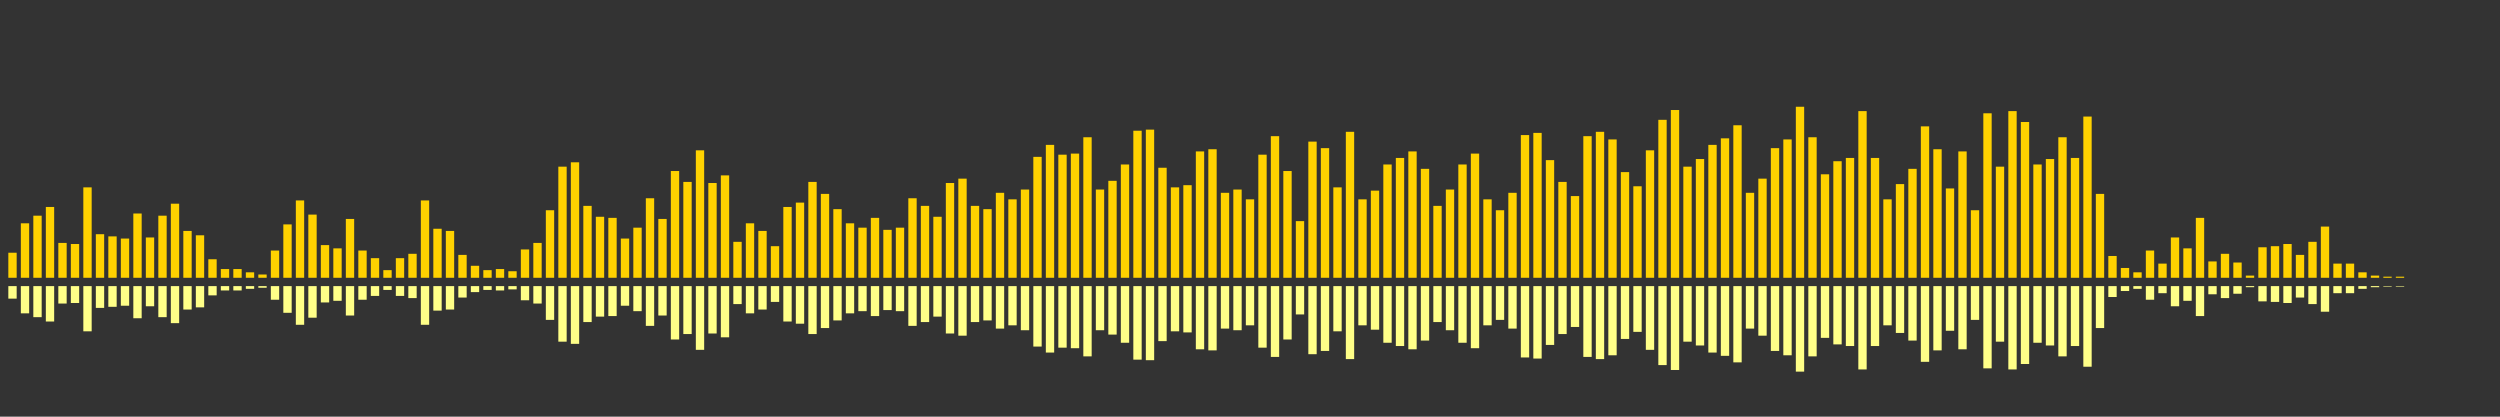 <?xml version="1.0" encoding="UTF-8"?>
<svg version="1.1" width="600" height="100" xmlns="http://www.w3.org/2000/svg">
  <rect width="100%" height="100%" fill="#333333" stroke="none"/>
  <line x1="0" y1="66.667" x2="0" y2="66.667" stroke="#ffd200" stroke-width="2"/>
  <line x1="0" y1="68.667" x2="0" y2="68.667" stroke="#ff8" stroke-width="2"/>
  <line x1="3" y1="66.667" x2="3" y2="60.654" stroke="#ffd200" stroke-width="2"/>
  <line x1="3" y1="68.667" x2="3" y2="71.673" stroke="#ff8" stroke-width="2"/>
  <line x1="6" y1="66.667" x2="6" y2="53.595" stroke="#ffd200" stroke-width="2"/>
  <line x1="6" y1="68.667" x2="6" y2="75.203" stroke="#ff8" stroke-width="2"/>
  <line x1="9" y1="66.667" x2="9" y2="51.765" stroke="#ffd200" stroke-width="2"/>
  <line x1="9" y1="68.667" x2="9" y2="76.118" stroke="#ff8" stroke-width="2"/>
  <line x1="12" y1="66.667" x2="12" y2="49.673" stroke="#ffd200" stroke-width="2"/>
  <line x1="12" y1="68.667" x2="12" y2="77.163" stroke="#ff8" stroke-width="2"/>
  <line x1="15" y1="66.667" x2="15" y2="58.301" stroke="#ffd200" stroke-width="2"/>
  <line x1="15" y1="68.667" x2="15" y2="72.85" stroke="#ff8" stroke-width="2"/>
  <line x1="18" y1="66.667" x2="18" y2="58.562" stroke="#ffd200" stroke-width="2"/>
  <line x1="18" y1="68.667" x2="18" y2="72.719" stroke="#ff8" stroke-width="2"/>
  <line x1="21" y1="66.667" x2="21" y2="44.967" stroke="#ffd200" stroke-width="2"/>
  <line x1="21" y1="68.667" x2="21" y2="79.516" stroke="#ff8" stroke-width="2"/>
  <line x1="24" y1="66.667" x2="24" y2="56.209" stroke="#ffd200" stroke-width="2"/>
  <line x1="24" y1="68.667" x2="24" y2="73.895" stroke="#ff8" stroke-width="2"/>
  <line x1="27" y1="66.667" x2="27" y2="56.732" stroke="#ffd200" stroke-width="2"/>
  <line x1="27" y1="68.667" x2="27" y2="73.634" stroke="#ff8" stroke-width="2"/>
  <line x1="30" y1="66.667" x2="30" y2="57.255" stroke="#ffd200" stroke-width="2"/>
  <line x1="30" y1="68.667" x2="30" y2="73.373" stroke="#ff8" stroke-width="2"/>
  <line x1="33" y1="66.667" x2="33" y2="51.242" stroke="#ffd200" stroke-width="2"/>
  <line x1="33" y1="68.667" x2="33" y2="76.379" stroke="#ff8" stroke-width="2"/>
  <line x1="36" y1="66.667" x2="36" y2="56.993" stroke="#ffd200" stroke-width="2"/>
  <line x1="36" y1="68.667" x2="36" y2="73.503" stroke="#ff8" stroke-width="2"/>
  <line x1="39" y1="66.667" x2="39" y2="51.765" stroke="#ffd200" stroke-width="2"/>
  <line x1="39" y1="68.667" x2="39" y2="76.118" stroke="#ff8" stroke-width="2"/>
  <line x1="42" y1="66.667" x2="42" y2="48.889" stroke="#ffd200" stroke-width="2"/>
  <line x1="42" y1="68.667" x2="42" y2="77.556" stroke="#ff8" stroke-width="2"/>
  <line x1="45" y1="66.667" x2="45" y2="55.425" stroke="#ffd200" stroke-width="2"/>
  <line x1="45" y1="68.667" x2="45" y2="74.288" stroke="#ff8" stroke-width="2"/>
  <line x1="48" y1="66.667" x2="48" y2="56.471" stroke="#ffd200" stroke-width="2"/>
  <line x1="48" y1="68.667" x2="48" y2="73.765" stroke="#ff8" stroke-width="2"/>
  <line x1="51" y1="66.667" x2="51" y2="62.222" stroke="#ffd200" stroke-width="2"/>
  <line x1="51" y1="68.667" x2="51" y2="70.889" stroke="#ff8" stroke-width="2"/>
  <line x1="54" y1="66.667" x2="54" y2="64.575" stroke="#ffd200" stroke-width="2"/>
  <line x1="54" y1="68.667" x2="54" y2="69.712" stroke="#ff8" stroke-width="2"/>
  <line x1="57" y1="66.667" x2="57" y2="64.575" stroke="#ffd200" stroke-width="2"/>
  <line x1="57" y1="68.667" x2="57" y2="69.712" stroke="#ff8" stroke-width="2"/>
  <line x1="60" y1="66.667" x2="60" y2="65.359" stroke="#ffd200" stroke-width="2"/>
  <line x1="60" y1="68.667" x2="60" y2="69.32" stroke="#ff8" stroke-width="2"/>
  <line x1="63" y1="66.667" x2="63" y2="65.882" stroke="#ffd200" stroke-width="2"/>
  <line x1="63" y1="68.667" x2="63" y2="69.059" stroke="#ff8" stroke-width="2"/>
  <line x1="66" y1="66.667" x2="66" y2="60.131" stroke="#ffd200" stroke-width="2"/>
  <line x1="66" y1="68.667" x2="66" y2="71.935" stroke="#ff8" stroke-width="2"/>
  <line x1="69" y1="66.667" x2="69" y2="53.856" stroke="#ffd200" stroke-width="2"/>
  <line x1="69" y1="68.667" x2="69" y2="75.072" stroke="#ff8" stroke-width="2"/>
  <line x1="72" y1="66.667" x2="72" y2="48.105" stroke="#ffd200" stroke-width="2"/>
  <line x1="72" y1="68.667" x2="72" y2="77.948" stroke="#ff8" stroke-width="2"/>
  <line x1="75" y1="66.667" x2="75" y2="51.503" stroke="#ffd200" stroke-width="2"/>
  <line x1="75" y1="68.667" x2="75" y2="76.248" stroke="#ff8" stroke-width="2"/>
  <line x1="78" y1="66.667" x2="78" y2="58.824" stroke="#ffd200" stroke-width="2"/>
  <line x1="78" y1="68.667" x2="78" y2="72.588" stroke="#ff8" stroke-width="2"/>
  <line x1="81" y1="66.667" x2="81" y2="59.608" stroke="#ffd200" stroke-width="2"/>
  <line x1="81" y1="68.667" x2="81" y2="72.196" stroke="#ff8" stroke-width="2"/>
  <line x1="84" y1="66.667" x2="84" y2="52.549" stroke="#ffd200" stroke-width="2"/>
  <line x1="84" y1="68.667" x2="84" y2="75.725" stroke="#ff8" stroke-width="2"/>
  <line x1="87" y1="66.667" x2="87" y2="60.131" stroke="#ffd200" stroke-width="2"/>
  <line x1="87" y1="68.667" x2="87" y2="71.935" stroke="#ff8" stroke-width="2"/>
  <line x1="90" y1="66.667" x2="90" y2="61.961" stroke="#ffd200" stroke-width="2"/>
  <line x1="90" y1="68.667" x2="90" y2="71.02" stroke="#ff8" stroke-width="2"/>
  <line x1="93" y1="66.667" x2="93" y2="64.837" stroke="#ffd200" stroke-width="2"/>
  <line x1="93" y1="68.667" x2="93" y2="69.582" stroke="#ff8" stroke-width="2"/>
  <line x1="96" y1="66.667" x2="96" y2="61.961" stroke="#ffd200" stroke-width="2"/>
  <line x1="96" y1="68.667" x2="96" y2="71.02" stroke="#ff8" stroke-width="2"/>
  <line x1="99" y1="66.667" x2="99" y2="60.915" stroke="#ffd200" stroke-width="2"/>
  <line x1="99" y1="68.667" x2="99" y2="71.542" stroke="#ff8" stroke-width="2"/>
  <line x1="102" y1="66.667" x2="102" y2="48.105" stroke="#ffd200" stroke-width="2"/>
  <line x1="102" y1="68.667" x2="102" y2="77.948" stroke="#ff8" stroke-width="2"/>
  <line x1="105" y1="66.667" x2="105" y2="54.902" stroke="#ffd200" stroke-width="2"/>
  <line x1="105" y1="68.667" x2="105" y2="74.549" stroke="#ff8" stroke-width="2"/>
  <line x1="108" y1="66.667" x2="108" y2="55.425" stroke="#ffd200" stroke-width="2"/>
  <line x1="108" y1="68.667" x2="108" y2="74.288" stroke="#ff8" stroke-width="2"/>
  <line x1="111" y1="66.667" x2="111" y2="61.176" stroke="#ffd200" stroke-width="2"/>
  <line x1="111" y1="68.667" x2="111" y2="71.412" stroke="#ff8" stroke-width="2"/>
  <line x1="114" y1="66.667" x2="114" y2="63.791" stroke="#ffd200" stroke-width="2"/>
  <line x1="114" y1="68.667" x2="114" y2="70.105" stroke="#ff8" stroke-width="2"/>
  <line x1="117" y1="66.667" x2="117" y2="64.837" stroke="#ffd200" stroke-width="2"/>
  <line x1="117" y1="68.667" x2="117" y2="69.582" stroke="#ff8" stroke-width="2"/>
  <line x1="120" y1="66.667" x2="120" y2="64.575" stroke="#ffd200" stroke-width="2"/>
  <line x1="120" y1="68.667" x2="120" y2="69.712" stroke="#ff8" stroke-width="2"/>
  <line x1="123" y1="66.667" x2="123" y2="65.098" stroke="#ffd200" stroke-width="2"/>
  <line x1="123" y1="68.667" x2="123" y2="69.451" stroke="#ff8" stroke-width="2"/>
  <line x1="126" y1="66.667" x2="126" y2="59.869" stroke="#ffd200" stroke-width="2"/>
  <line x1="126" y1="68.667" x2="126" y2="72.065" stroke="#ff8" stroke-width="2"/>
  <line x1="129" y1="66.667" x2="129" y2="58.301" stroke="#ffd200" stroke-width="2"/>
  <line x1="129" y1="68.667" x2="129" y2="72.85" stroke="#ff8" stroke-width="2"/>
  <line x1="132" y1="66.667" x2="132" y2="50.458" stroke="#ffd200" stroke-width="2"/>
  <line x1="132" y1="68.667" x2="132" y2="76.771" stroke="#ff8" stroke-width="2"/>
  <line x1="135" y1="66.667" x2="135" y2="40.0" stroke="#ffd200" stroke-width="2"/>
  <line x1="135" y1="68.667" x2="135" y2="82.0" stroke="#ff8" stroke-width="2"/>
  <line x1="138" y1="66.667" x2="138" y2="38.954" stroke="#ffd200" stroke-width="2"/>
  <line x1="138" y1="68.667" x2="138" y2="82.523" stroke="#ff8" stroke-width="2"/>
  <line x1="141" y1="66.667" x2="141" y2="49.412" stroke="#ffd200" stroke-width="2"/>
  <line x1="141" y1="68.667" x2="141" y2="77.294" stroke="#ff8" stroke-width="2"/>
  <line x1="144" y1="66.667" x2="144" y2="52.026" stroke="#ffd200" stroke-width="2"/>
  <line x1="144" y1="68.667" x2="144" y2="75.987" stroke="#ff8" stroke-width="2"/>
  <line x1="147" y1="66.667" x2="147" y2="52.288" stroke="#ffd200" stroke-width="2"/>
  <line x1="147" y1="68.667" x2="147" y2="75.856" stroke="#ff8" stroke-width="2"/>
  <line x1="150" y1="66.667" x2="150" y2="57.255" stroke="#ffd200" stroke-width="2"/>
  <line x1="150" y1="68.667" x2="150" y2="73.373" stroke="#ff8" stroke-width="2"/>
  <line x1="153" y1="66.667" x2="153" y2="54.641" stroke="#ffd200" stroke-width="2"/>
  <line x1="153" y1="68.667" x2="153" y2="74.68" stroke="#ff8" stroke-width="2"/>
  <line x1="156" y1="66.667" x2="156" y2="47.582" stroke="#ffd200" stroke-width="2"/>
  <line x1="156" y1="68.667" x2="156" y2="78.209" stroke="#ff8" stroke-width="2"/>
  <line x1="159" y1="66.667" x2="159" y2="52.549" stroke="#ffd200" stroke-width="2"/>
  <line x1="159" y1="68.667" x2="159" y2="75.725" stroke="#ff8" stroke-width="2"/>
  <line x1="162" y1="66.667" x2="162" y2="41.046" stroke="#ffd200" stroke-width="2"/>
  <line x1="162" y1="68.667" x2="162" y2="81.477" stroke="#ff8" stroke-width="2"/>
  <line x1="165" y1="66.667" x2="165" y2="43.66" stroke="#ffd200" stroke-width="2"/>
  <line x1="165" y1="68.667" x2="165" y2="80.17" stroke="#ff8" stroke-width="2"/>
  <line x1="168" y1="66.667" x2="168" y2="36.078" stroke="#ffd200" stroke-width="2"/>
  <line x1="168" y1="68.667" x2="168" y2="83.961" stroke="#ff8" stroke-width="2"/>
  <line x1="171" y1="66.667" x2="171" y2="43.922" stroke="#ffd200" stroke-width="2"/>
  <line x1="171" y1="68.667" x2="171" y2="80.039" stroke="#ff8" stroke-width="2"/>
  <line x1="174" y1="66.667" x2="174" y2="42.092" stroke="#ffd200" stroke-width="2"/>
  <line x1="174" y1="68.667" x2="174" y2="80.954" stroke="#ff8" stroke-width="2"/>
  <line x1="177" y1="66.667" x2="177" y2="58.039" stroke="#ffd200" stroke-width="2"/>
  <line x1="177" y1="68.667" x2="177" y2="72.98" stroke="#ff8" stroke-width="2"/>
  <line x1="180" y1="66.667" x2="180" y2="53.595" stroke="#ffd200" stroke-width="2"/>
  <line x1="180" y1="68.667" x2="180" y2="75.203" stroke="#ff8" stroke-width="2"/>
  <line x1="183" y1="66.667" x2="183" y2="55.425" stroke="#ffd200" stroke-width="2"/>
  <line x1="183" y1="68.667" x2="183" y2="74.288" stroke="#ff8" stroke-width="2"/>
  <line x1="186" y1="66.667" x2="186" y2="59.085" stroke="#ffd200" stroke-width="2"/>
  <line x1="186" y1="68.667" x2="186" y2="72.458" stroke="#ff8" stroke-width="2"/>
  <line x1="189" y1="66.667" x2="189" y2="49.673" stroke="#ffd200" stroke-width="2"/>
  <line x1="189" y1="68.667" x2="189" y2="77.163" stroke="#ff8" stroke-width="2"/>
  <line x1="192" y1="66.667" x2="192" y2="48.627" stroke="#ffd200" stroke-width="2"/>
  <line x1="192" y1="68.667" x2="192" y2="77.686" stroke="#ff8" stroke-width="2"/>
  <line x1="195" y1="66.667" x2="195" y2="43.66" stroke="#ffd200" stroke-width="2"/>
  <line x1="195" y1="68.667" x2="195" y2="80.17" stroke="#ff8" stroke-width="2"/>
  <line x1="198" y1="66.667" x2="198" y2="46.536" stroke="#ffd200" stroke-width="2"/>
  <line x1="198" y1="68.667" x2="198" y2="78.732" stroke="#ff8" stroke-width="2"/>
  <line x1="201" y1="66.667" x2="201" y2="50.196" stroke="#ffd200" stroke-width="2"/>
  <line x1="201" y1="68.667" x2="201" y2="76.902" stroke="#ff8" stroke-width="2"/>
  <line x1="204" y1="66.667" x2="204" y2="53.595" stroke="#ffd200" stroke-width="2"/>
  <line x1="204" y1="68.667" x2="204" y2="75.203" stroke="#ff8" stroke-width="2"/>
  <line x1="207" y1="66.667" x2="207" y2="54.641" stroke="#ffd200" stroke-width="2"/>
  <line x1="207" y1="68.667" x2="207" y2="74.68" stroke="#ff8" stroke-width="2"/>
  <line x1="210" y1="66.667" x2="210" y2="52.288" stroke="#ffd200" stroke-width="2"/>
  <line x1="210" y1="68.667" x2="210" y2="75.856" stroke="#ff8" stroke-width="2"/>
  <line x1="213" y1="66.667" x2="213" y2="55.163" stroke="#ffd200" stroke-width="2"/>
  <line x1="213" y1="68.667" x2="213" y2="74.418" stroke="#ff8" stroke-width="2"/>
  <line x1="216" y1="66.667" x2="216" y2="54.641" stroke="#ffd200" stroke-width="2"/>
  <line x1="216" y1="68.667" x2="216" y2="74.68" stroke="#ff8" stroke-width="2"/>
  <line x1="219" y1="66.667" x2="219" y2="47.582" stroke="#ffd200" stroke-width="2"/>
  <line x1="219" y1="68.667" x2="219" y2="78.209" stroke="#ff8" stroke-width="2"/>
  <line x1="222" y1="66.667" x2="222" y2="49.412" stroke="#ffd200" stroke-width="2"/>
  <line x1="222" y1="68.667" x2="222" y2="77.294" stroke="#ff8" stroke-width="2"/>
  <line x1="225" y1="66.667" x2="225" y2="52.026" stroke="#ffd200" stroke-width="2"/>
  <line x1="225" y1="68.667" x2="225" y2="75.987" stroke="#ff8" stroke-width="2"/>
  <line x1="228" y1="66.667" x2="228" y2="43.922" stroke="#ffd200" stroke-width="2"/>
  <line x1="228" y1="68.667" x2="228" y2="80.039" stroke="#ff8" stroke-width="2"/>
  <line x1="231" y1="66.667" x2="231" y2="42.876" stroke="#ffd200" stroke-width="2"/>
  <line x1="231" y1="68.667" x2="231" y2="80.562" stroke="#ff8" stroke-width="2"/>
  <line x1="234" y1="66.667" x2="234" y2="49.412" stroke="#ffd200" stroke-width="2"/>
  <line x1="234" y1="68.667" x2="234" y2="77.294" stroke="#ff8" stroke-width="2"/>
  <line x1="237" y1="66.667" x2="237" y2="50.196" stroke="#ffd200" stroke-width="2"/>
  <line x1="237" y1="68.667" x2="237" y2="76.902" stroke="#ff8" stroke-width="2"/>
  <line x1="240" y1="66.667" x2="240" y2="46.275" stroke="#ffd200" stroke-width="2"/>
  <line x1="240" y1="68.667" x2="240" y2="78.863" stroke="#ff8" stroke-width="2"/>
  <line x1="243" y1="66.667" x2="243" y2="47.843" stroke="#ffd200" stroke-width="2"/>
  <line x1="243" y1="68.667" x2="243" y2="78.078" stroke="#ff8" stroke-width="2"/>
  <line x1="246" y1="66.667" x2="246" y2="45.49" stroke="#ffd200" stroke-width="2"/>
  <line x1="246" y1="68.667" x2="246" y2="79.255" stroke="#ff8" stroke-width="2"/>
  <line x1="249" y1="66.667" x2="249" y2="37.647" stroke="#ffd200" stroke-width="2"/>
  <line x1="249" y1="68.667" x2="249" y2="83.176" stroke="#ff8" stroke-width="2"/>
  <line x1="252" y1="66.667" x2="252" y2="34.771" stroke="#ffd200" stroke-width="2"/>
  <line x1="252" y1="68.667" x2="252" y2="84.614" stroke="#ff8" stroke-width="2"/>
  <line x1="255" y1="66.667" x2="255" y2="37.124" stroke="#ffd200" stroke-width="2"/>
  <line x1="255" y1="68.667" x2="255" y2="83.438" stroke="#ff8" stroke-width="2"/>
  <line x1="258" y1="66.667" x2="258" y2="36.863" stroke="#ffd200" stroke-width="2"/>
  <line x1="258" y1="68.667" x2="258" y2="83.569" stroke="#ff8" stroke-width="2"/>
  <line x1="261" y1="66.667" x2="261" y2="32.941" stroke="#ffd200" stroke-width="2"/>
  <line x1="261" y1="68.667" x2="261" y2="85.529" stroke="#ff8" stroke-width="2"/>
  <line x1="264" y1="66.667" x2="264" y2="45.49" stroke="#ffd200" stroke-width="2"/>
  <line x1="264" y1="68.667" x2="264" y2="79.255" stroke="#ff8" stroke-width="2"/>
  <line x1="267" y1="66.667" x2="267" y2="43.399" stroke="#ffd200" stroke-width="2"/>
  <line x1="267" y1="68.667" x2="267" y2="80.301" stroke="#ff8" stroke-width="2"/>
  <line x1="270" y1="66.667" x2="270" y2="39.477" stroke="#ffd200" stroke-width="2"/>
  <line x1="270" y1="68.667" x2="270" y2="82.261" stroke="#ff8" stroke-width="2"/>
  <line x1="273" y1="66.667" x2="273" y2="31.373" stroke="#ffd200" stroke-width="2"/>
  <line x1="273" y1="68.667" x2="273" y2="86.314" stroke="#ff8" stroke-width="2"/>
  <line x1="276" y1="66.667" x2="276" y2="31.111" stroke="#ffd200" stroke-width="2"/>
  <line x1="276" y1="68.667" x2="276" y2="86.444" stroke="#ff8" stroke-width="2"/>
  <line x1="279" y1="66.667" x2="279" y2="40.261" stroke="#ffd200" stroke-width="2"/>
  <line x1="279" y1="68.667" x2="279" y2="81.869" stroke="#ff8" stroke-width="2"/>
  <line x1="282" y1="66.667" x2="282" y2="44.967" stroke="#ffd200" stroke-width="2"/>
  <line x1="282" y1="68.667" x2="282" y2="79.516" stroke="#ff8" stroke-width="2"/>
  <line x1="285" y1="66.667" x2="285" y2="44.444" stroke="#ffd200" stroke-width="2"/>
  <line x1="285" y1="68.667" x2="285" y2="79.778" stroke="#ff8" stroke-width="2"/>
  <line x1="288" y1="66.667" x2="288" y2="36.34" stroke="#ffd200" stroke-width="2"/>
  <line x1="288" y1="68.667" x2="288" y2="83.83" stroke="#ff8" stroke-width="2"/>
  <line x1="291" y1="66.667" x2="291" y2="35.817" stroke="#ffd200" stroke-width="2"/>
  <line x1="291" y1="68.667" x2="291" y2="84.092" stroke="#ff8" stroke-width="2"/>
  <line x1="294" y1="66.667" x2="294" y2="46.275" stroke="#ffd200" stroke-width="2"/>
  <line x1="294" y1="68.667" x2="294" y2="78.863" stroke="#ff8" stroke-width="2"/>
  <line x1="297" y1="66.667" x2="297" y2="45.49" stroke="#ffd200" stroke-width="2"/>
  <line x1="297" y1="68.667" x2="297" y2="79.255" stroke="#ff8" stroke-width="2"/>
  <line x1="300" y1="66.667" x2="300" y2="47.843" stroke="#ffd200" stroke-width="2"/>
  <line x1="300" y1="68.667" x2="300" y2="78.078" stroke="#ff8" stroke-width="2"/>
  <line x1="303" y1="66.667" x2="303" y2="37.124" stroke="#ffd200" stroke-width="2"/>
  <line x1="303" y1="68.667" x2="303" y2="83.438" stroke="#ff8" stroke-width="2"/>
  <line x1="306" y1="66.667" x2="306" y2="32.68" stroke="#ffd200" stroke-width="2"/>
  <line x1="306" y1="68.667" x2="306" y2="85.66" stroke="#ff8" stroke-width="2"/>
  <line x1="309" y1="66.667" x2="309" y2="41.046" stroke="#ffd200" stroke-width="2"/>
  <line x1="309" y1="68.667" x2="309" y2="81.477" stroke="#ff8" stroke-width="2"/>
  <line x1="312" y1="66.667" x2="312" y2="53.072" stroke="#ffd200" stroke-width="2"/>
  <line x1="312" y1="68.667" x2="312" y2="75.464" stroke="#ff8" stroke-width="2"/>
  <line x1="315" y1="66.667" x2="315" y2="33.987" stroke="#ffd200" stroke-width="2"/>
  <line x1="315" y1="68.667" x2="315" y2="85.007" stroke="#ff8" stroke-width="2"/>
  <line x1="318" y1="66.667" x2="318" y2="35.556" stroke="#ffd200" stroke-width="2"/>
  <line x1="318" y1="68.667" x2="318" y2="84.222" stroke="#ff8" stroke-width="2"/>
  <line x1="321" y1="66.667" x2="321" y2="44.967" stroke="#ffd200" stroke-width="2"/>
  <line x1="321" y1="68.667" x2="321" y2="79.516" stroke="#ff8" stroke-width="2"/>
  <line x1="324" y1="66.667" x2="324" y2="31.634" stroke="#ffd200" stroke-width="2"/>
  <line x1="324" y1="68.667" x2="324" y2="86.183" stroke="#ff8" stroke-width="2"/>
  <line x1="327" y1="66.667" x2="327" y2="47.843" stroke="#ffd200" stroke-width="2"/>
  <line x1="327" y1="68.667" x2="327" y2="78.078" stroke="#ff8" stroke-width="2"/>
  <line x1="330" y1="66.667" x2="330" y2="45.752" stroke="#ffd200" stroke-width="2"/>
  <line x1="330" y1="68.667" x2="330" y2="79.124" stroke="#ff8" stroke-width="2"/>
  <line x1="333" y1="66.667" x2="333" y2="39.477" stroke="#ffd200" stroke-width="2"/>
  <line x1="333" y1="68.667" x2="333" y2="82.261" stroke="#ff8" stroke-width="2"/>
  <line x1="336" y1="66.667" x2="336" y2="37.908" stroke="#ffd200" stroke-width="2"/>
  <line x1="336" y1="68.667" x2="336" y2="83.046" stroke="#ff8" stroke-width="2"/>
  <line x1="339" y1="66.667" x2="339" y2="36.34" stroke="#ffd200" stroke-width="2"/>
  <line x1="339" y1="68.667" x2="339" y2="83.83" stroke="#ff8" stroke-width="2"/>
  <line x1="342" y1="66.667" x2="342" y2="40.523" stroke="#ffd200" stroke-width="2"/>
  <line x1="342" y1="68.667" x2="342" y2="81.739" stroke="#ff8" stroke-width="2"/>
  <line x1="345" y1="66.667" x2="345" y2="49.412" stroke="#ffd200" stroke-width="2"/>
  <line x1="345" y1="68.667" x2="345" y2="77.294" stroke="#ff8" stroke-width="2"/>
  <line x1="348" y1="66.667" x2="348" y2="45.49" stroke="#ffd200" stroke-width="2"/>
  <line x1="348" y1="68.667" x2="348" y2="79.255" stroke="#ff8" stroke-width="2"/>
  <line x1="351" y1="66.667" x2="351" y2="39.477" stroke="#ffd200" stroke-width="2"/>
  <line x1="351" y1="68.667" x2="351" y2="82.261" stroke="#ff8" stroke-width="2"/>
  <line x1="354" y1="66.667" x2="354" y2="36.863" stroke="#ffd200" stroke-width="2"/>
  <line x1="354" y1="68.667" x2="354" y2="83.569" stroke="#ff8" stroke-width="2"/>
  <line x1="357" y1="66.667" x2="357" y2="47.843" stroke="#ffd200" stroke-width="2"/>
  <line x1="357" y1="68.667" x2="357" y2="78.078" stroke="#ff8" stroke-width="2"/>
  <line x1="360" y1="66.667" x2="360" y2="50.458" stroke="#ffd200" stroke-width="2"/>
  <line x1="360" y1="68.667" x2="360" y2="76.771" stroke="#ff8" stroke-width="2"/>
  <line x1="363" y1="66.667" x2="363" y2="46.275" stroke="#ffd200" stroke-width="2"/>
  <line x1="363" y1="68.667" x2="363" y2="78.863" stroke="#ff8" stroke-width="2"/>
  <line x1="366" y1="66.667" x2="366" y2="32.418" stroke="#ffd200" stroke-width="2"/>
  <line x1="366" y1="68.667" x2="366" y2="85.791" stroke="#ff8" stroke-width="2"/>
  <line x1="369" y1="66.667" x2="369" y2="31.895" stroke="#ffd200" stroke-width="2"/>
  <line x1="369" y1="68.667" x2="369" y2="86.052" stroke="#ff8" stroke-width="2"/>
  <line x1="372" y1="66.667" x2="372" y2="38.431" stroke="#ffd200" stroke-width="2"/>
  <line x1="372" y1="68.667" x2="372" y2="82.784" stroke="#ff8" stroke-width="2"/>
  <line x1="375" y1="66.667" x2="375" y2="43.66" stroke="#ffd200" stroke-width="2"/>
  <line x1="375" y1="68.667" x2="375" y2="80.17" stroke="#ff8" stroke-width="2"/>
  <line x1="378" y1="66.667" x2="378" y2="47.059" stroke="#ffd200" stroke-width="2"/>
  <line x1="378" y1="68.667" x2="378" y2="78.471" stroke="#ff8" stroke-width="2"/>
  <line x1="381" y1="66.667" x2="381" y2="32.68" stroke="#ffd200" stroke-width="2"/>
  <line x1="381" y1="68.667" x2="381" y2="85.66" stroke="#ff8" stroke-width="2"/>
  <line x1="384" y1="66.667" x2="384" y2="31.634" stroke="#ffd200" stroke-width="2"/>
  <line x1="384" y1="68.667" x2="384" y2="86.183" stroke="#ff8" stroke-width="2"/>
  <line x1="387" y1="66.667" x2="387" y2="33.464" stroke="#ffd200" stroke-width="2"/>
  <line x1="387" y1="68.667" x2="387" y2="85.268" stroke="#ff8" stroke-width="2"/>
  <line x1="390" y1="66.667" x2="390" y2="41.307" stroke="#ffd200" stroke-width="2"/>
  <line x1="390" y1="68.667" x2="390" y2="81.346" stroke="#ff8" stroke-width="2"/>
  <line x1="393" y1="66.667" x2="393" y2="44.706" stroke="#ffd200" stroke-width="2"/>
  <line x1="393" y1="68.667" x2="393" y2="79.647" stroke="#ff8" stroke-width="2"/>
  <line x1="396" y1="66.667" x2="396" y2="36.078" stroke="#ffd200" stroke-width="2"/>
  <line x1="396" y1="68.667" x2="396" y2="83.961" stroke="#ff8" stroke-width="2"/>
  <line x1="399" y1="66.667" x2="399" y2="28.758" stroke="#ffd200" stroke-width="2"/>
  <line x1="399" y1="68.667" x2="399" y2="87.621" stroke="#ff8" stroke-width="2"/>
  <line x1="402" y1="66.667" x2="402" y2="26.405" stroke="#ffd200" stroke-width="2"/>
  <line x1="402" y1="68.667" x2="402" y2="88.797" stroke="#ff8" stroke-width="2"/>
  <line x1="405" y1="66.667" x2="405" y2="40.0" stroke="#ffd200" stroke-width="2"/>
  <line x1="405" y1="68.667" x2="405" y2="82.0" stroke="#ff8" stroke-width="2"/>
  <line x1="408" y1="66.667" x2="408" y2="38.17" stroke="#ffd200" stroke-width="2"/>
  <line x1="408" y1="68.667" x2="408" y2="82.915" stroke="#ff8" stroke-width="2"/>
  <line x1="411" y1="66.667" x2="411" y2="34.771" stroke="#ffd200" stroke-width="2"/>
  <line x1="411" y1="68.667" x2="411" y2="84.614" stroke="#ff8" stroke-width="2"/>
  <line x1="414" y1="66.667" x2="414" y2="33.203" stroke="#ffd200" stroke-width="2"/>
  <line x1="414" y1="68.667" x2="414" y2="85.399" stroke="#ff8" stroke-width="2"/>
  <line x1="417" y1="66.667" x2="417" y2="30.065" stroke="#ffd200" stroke-width="2"/>
  <line x1="417" y1="68.667" x2="417" y2="86.967" stroke="#ff8" stroke-width="2"/>
  <line x1="420" y1="66.667" x2="420" y2="46.275" stroke="#ffd200" stroke-width="2"/>
  <line x1="420" y1="68.667" x2="420" y2="78.863" stroke="#ff8" stroke-width="2"/>
  <line x1="423" y1="66.667" x2="423" y2="42.876" stroke="#ffd200" stroke-width="2"/>
  <line x1="423" y1="68.667" x2="423" y2="80.562" stroke="#ff8" stroke-width="2"/>
  <line x1="426" y1="66.667" x2="426" y2="35.556" stroke="#ffd200" stroke-width="2"/>
  <line x1="426" y1="68.667" x2="426" y2="84.222" stroke="#ff8" stroke-width="2"/>
  <line x1="429" y1="66.667" x2="429" y2="33.464" stroke="#ffd200" stroke-width="2"/>
  <line x1="429" y1="68.667" x2="429" y2="85.268" stroke="#ff8" stroke-width="2"/>
  <line x1="432" y1="66.667" x2="432" y2="25.621" stroke="#ffd200" stroke-width="2"/>
  <line x1="432" y1="68.667" x2="432" y2="89.19" stroke="#ff8" stroke-width="2"/>
  <line x1="435" y1="66.667" x2="435" y2="32.941" stroke="#ffd200" stroke-width="2"/>
  <line x1="435" y1="68.667" x2="435" y2="85.529" stroke="#ff8" stroke-width="2"/>
  <line x1="438" y1="66.667" x2="438" y2="41.83" stroke="#ffd200" stroke-width="2"/>
  <line x1="438" y1="68.667" x2="438" y2="81.085" stroke="#ff8" stroke-width="2"/>
  <line x1="441" y1="66.667" x2="441" y2="38.693" stroke="#ffd200" stroke-width="2"/>
  <line x1="441" y1="68.667" x2="441" y2="82.654" stroke="#ff8" stroke-width="2"/>
  <line x1="444" y1="66.667" x2="444" y2="37.908" stroke="#ffd200" stroke-width="2"/>
  <line x1="444" y1="68.667" x2="444" y2="83.046" stroke="#ff8" stroke-width="2"/>
  <line x1="447" y1="66.667" x2="447" y2="26.667" stroke="#ffd200" stroke-width="2"/>
  <line x1="447" y1="68.667" x2="447" y2="88.667" stroke="#ff8" stroke-width="2"/>
  <line x1="450" y1="66.667" x2="450" y2="37.908" stroke="#ffd200" stroke-width="2"/>
  <line x1="450" y1="68.667" x2="450" y2="83.046" stroke="#ff8" stroke-width="2"/>
  <line x1="453" y1="66.667" x2="453" y2="47.843" stroke="#ffd200" stroke-width="2"/>
  <line x1="453" y1="68.667" x2="453" y2="78.078" stroke="#ff8" stroke-width="2"/>
  <line x1="456" y1="66.667" x2="456" y2="44.183" stroke="#ffd200" stroke-width="2"/>
  <line x1="456" y1="68.667" x2="456" y2="79.908" stroke="#ff8" stroke-width="2"/>
  <line x1="459" y1="66.667" x2="459" y2="40.523" stroke="#ffd200" stroke-width="2"/>
  <line x1="459" y1="68.667" x2="459" y2="81.739" stroke="#ff8" stroke-width="2"/>
  <line x1="462" y1="66.667" x2="462" y2="30.327" stroke="#ffd200" stroke-width="2"/>
  <line x1="462" y1="68.667" x2="462" y2="86.837" stroke="#ff8" stroke-width="2"/>
  <line x1="465" y1="66.667" x2="465" y2="35.817" stroke="#ffd200" stroke-width="2"/>
  <line x1="465" y1="68.667" x2="465" y2="84.092" stroke="#ff8" stroke-width="2"/>
  <line x1="468" y1="66.667" x2="468" y2="45.229" stroke="#ffd200" stroke-width="2"/>
  <line x1="468" y1="68.667" x2="468" y2="79.386" stroke="#ff8" stroke-width="2"/>
  <line x1="471" y1="66.667" x2="471" y2="36.34" stroke="#ffd200" stroke-width="2"/>
  <line x1="471" y1="68.667" x2="471" y2="83.83" stroke="#ff8" stroke-width="2"/>
  <line x1="474" y1="66.667" x2="474" y2="50.458" stroke="#ffd200" stroke-width="2"/>
  <line x1="474" y1="68.667" x2="474" y2="76.771" stroke="#ff8" stroke-width="2"/>
  <line x1="477" y1="66.667" x2="477" y2="27.19" stroke="#ffd200" stroke-width="2"/>
  <line x1="477" y1="68.667" x2="477" y2="88.405" stroke="#ff8" stroke-width="2"/>
  <line x1="480" y1="66.667" x2="480" y2="40.0" stroke="#ffd200" stroke-width="2"/>
  <line x1="480" y1="68.667" x2="480" y2="82.0" stroke="#ff8" stroke-width="2"/>
  <line x1="483" y1="66.667" x2="483" y2="26.667" stroke="#ffd200" stroke-width="2"/>
  <line x1="483" y1="68.667" x2="483" y2="88.667" stroke="#ff8" stroke-width="2"/>
  <line x1="486" y1="66.667" x2="486" y2="29.281" stroke="#ffd200" stroke-width="2"/>
  <line x1="486" y1="68.667" x2="486" y2="87.359" stroke="#ff8" stroke-width="2"/>
  <line x1="489" y1="66.667" x2="489" y2="39.477" stroke="#ffd200" stroke-width="2"/>
  <line x1="489" y1="68.667" x2="489" y2="82.261" stroke="#ff8" stroke-width="2"/>
  <line x1="492" y1="66.667" x2="492" y2="38.17" stroke="#ffd200" stroke-width="2"/>
  <line x1="492" y1="68.667" x2="492" y2="82.915" stroke="#ff8" stroke-width="2"/>
  <line x1="495" y1="66.667" x2="495" y2="32.941" stroke="#ffd200" stroke-width="2"/>
  <line x1="495" y1="68.667" x2="495" y2="85.529" stroke="#ff8" stroke-width="2"/>
  <line x1="498" y1="66.667" x2="498" y2="37.908" stroke="#ffd200" stroke-width="2"/>
  <line x1="498" y1="68.667" x2="498" y2="83.046" stroke="#ff8" stroke-width="2"/>
  <line x1="501" y1="66.667" x2="501" y2="27.974" stroke="#ffd200" stroke-width="2"/>
  <line x1="501" y1="68.667" x2="501" y2="88.013" stroke="#ff8" stroke-width="2"/>
  <line x1="504" y1="66.667" x2="504" y2="46.536" stroke="#ffd200" stroke-width="2"/>
  <line x1="504" y1="68.667" x2="504" y2="78.732" stroke="#ff8" stroke-width="2"/>
  <line x1="507" y1="66.667" x2="507" y2="61.438" stroke="#ffd200" stroke-width="2"/>
  <line x1="507" y1="68.667" x2="507" y2="71.281" stroke="#ff8" stroke-width="2"/>
  <line x1="510" y1="66.667" x2="510" y2="64.314" stroke="#ffd200" stroke-width="2"/>
  <line x1="510" y1="68.667" x2="510" y2="69.843" stroke="#ff8" stroke-width="2"/>
  <line x1="513" y1="66.667" x2="513" y2="65.359" stroke="#ffd200" stroke-width="2"/>
  <line x1="513" y1="68.667" x2="513" y2="69.32" stroke="#ff8" stroke-width="2"/>
  <line x1="516" y1="66.667" x2="516" y2="60.131" stroke="#ffd200" stroke-width="2"/>
  <line x1="516" y1="68.667" x2="516" y2="71.935" stroke="#ff8" stroke-width="2"/>
  <line x1="519" y1="66.667" x2="519" y2="63.268" stroke="#ffd200" stroke-width="2"/>
  <line x1="519" y1="68.667" x2="519" y2="70.366" stroke="#ff8" stroke-width="2"/>
  <line x1="522" y1="66.667" x2="522" y2="56.993" stroke="#ffd200" stroke-width="2"/>
  <line x1="522" y1="68.667" x2="522" y2="73.503" stroke="#ff8" stroke-width="2"/>
  <line x1="525" y1="66.667" x2="525" y2="59.608" stroke="#ffd200" stroke-width="2"/>
  <line x1="525" y1="68.667" x2="525" y2="72.196" stroke="#ff8" stroke-width="2"/>
  <line x1="528" y1="66.667" x2="528" y2="52.288" stroke="#ffd200" stroke-width="2"/>
  <line x1="528" y1="68.667" x2="528" y2="75.856" stroke="#ff8" stroke-width="2"/>
  <line x1="531" y1="66.667" x2="531" y2="62.745" stroke="#ffd200" stroke-width="2"/>
  <line x1="531" y1="68.667" x2="531" y2="70.627" stroke="#ff8" stroke-width="2"/>
  <line x1="534" y1="66.667" x2="534" y2="60.915" stroke="#ffd200" stroke-width="2"/>
  <line x1="534" y1="68.667" x2="534" y2="71.542" stroke="#ff8" stroke-width="2"/>
  <line x1="537" y1="66.667" x2="537" y2="63.007" stroke="#ffd200" stroke-width="2"/>
  <line x1="537" y1="68.667" x2="537" y2="70.497" stroke="#ff8" stroke-width="2"/>
  <line x1="540" y1="66.667" x2="540" y2="66.144" stroke="#ffd200" stroke-width="2"/>
  <line x1="540" y1="68.667" x2="540" y2="68.928" stroke="#ff8" stroke-width="2"/>
  <line x1="543" y1="66.667" x2="543" y2="59.346" stroke="#ffd200" stroke-width="2"/>
  <line x1="543" y1="68.667" x2="543" y2="72.327" stroke="#ff8" stroke-width="2"/>
  <line x1="546" y1="66.667" x2="546" y2="59.085" stroke="#ffd200" stroke-width="2"/>
  <line x1="546" y1="68.667" x2="546" y2="72.458" stroke="#ff8" stroke-width="2"/>
  <line x1="549" y1="66.667" x2="549" y2="58.562" stroke="#ffd200" stroke-width="2"/>
  <line x1="549" y1="68.667" x2="549" y2="72.719" stroke="#ff8" stroke-width="2"/>
  <line x1="552" y1="66.667" x2="552" y2="61.176" stroke="#ffd200" stroke-width="2"/>
  <line x1="552" y1="68.667" x2="552" y2="71.412" stroke="#ff8" stroke-width="2"/>
  <line x1="555" y1="66.667" x2="555" y2="58.039" stroke="#ffd200" stroke-width="2"/>
  <line x1="555" y1="68.667" x2="555" y2="72.98" stroke="#ff8" stroke-width="2"/>
  <line x1="558" y1="66.667" x2="558" y2="54.379" stroke="#ffd200" stroke-width="2"/>
  <line x1="558" y1="68.667" x2="558" y2="74.81" stroke="#ff8" stroke-width="2"/>
  <line x1="561" y1="66.667" x2="561" y2="63.268" stroke="#ffd200" stroke-width="2"/>
  <line x1="561" y1="68.667" x2="561" y2="70.366" stroke="#ff8" stroke-width="2"/>
  <line x1="564" y1="66.667" x2="564" y2="63.268" stroke="#ffd200" stroke-width="2"/>
  <line x1="564" y1="68.667" x2="564" y2="70.366" stroke="#ff8" stroke-width="2"/>
  <line x1="567" y1="66.667" x2="567" y2="65.359" stroke="#ffd200" stroke-width="2"/>
  <line x1="567" y1="68.667" x2="567" y2="69.32" stroke="#ff8" stroke-width="2"/>
  <line x1="570" y1="66.667" x2="570" y2="66.144" stroke="#ffd200" stroke-width="2"/>
  <line x1="570" y1="68.667" x2="570" y2="68.928" stroke="#ff8" stroke-width="2"/>
  <line x1="573" y1="66.667" x2="573" y2="66.405" stroke="#ffd200" stroke-width="2"/>
  <line x1="573" y1="68.667" x2="573" y2="68.797" stroke="#ff8" stroke-width="2"/>
  <line x1="576" y1="66.667" x2="576" y2="66.405" stroke="#ffd200" stroke-width="2"/>
  <line x1="576" y1="68.667" x2="576" y2="68.797" stroke="#ff8" stroke-width="2"/>
  <line x1="579" y1="66.667" x2="579" y2="66.667" stroke="#ffd200" stroke-width="2"/>
  <line x1="579" y1="68.667" x2="579" y2="68.667" stroke="#ff8" stroke-width="2"/>
  <line x1="582" y1="66.667" x2="582" y2="66.667" stroke="#ffd200" stroke-width="2"/>
  <line x1="582" y1="68.667" x2="582" y2="68.667" stroke="#ff8" stroke-width="2"/>
  <line x1="585" y1="66.667" x2="585" y2="66.667" stroke="#ffd200" stroke-width="2"/>
  <line x1="585" y1="68.667" x2="585" y2="68.667" stroke="#ff8" stroke-width="2"/>
  <line x1="588" y1="66.667" x2="588" y2="66.667" stroke="#ffd200" stroke-width="2"/>
  <line x1="588" y1="68.667" x2="588" y2="68.667" stroke="#ff8" stroke-width="2"/>
  <line x1="591" y1="66.667" x2="591" y2="66.667" stroke="#ffd200" stroke-width="2"/>
  <line x1="591" y1="68.667" x2="591" y2="68.667" stroke="#ff8" stroke-width="2"/>
  <line x1="594" y1="66.667" x2="594" y2="66.667" stroke="#ffd200" stroke-width="2"/>
  <line x1="594" y1="68.667" x2="594" y2="68.667" stroke="#ff8" stroke-width="2"/>
  <line x1="597" y1="66.667" x2="597" y2="66.667" stroke="#ffd200" stroke-width="2"/>
  <line x1="597" y1="68.667" x2="597" y2="68.667" stroke="#ff8" stroke-width="2"/>
</svg>
